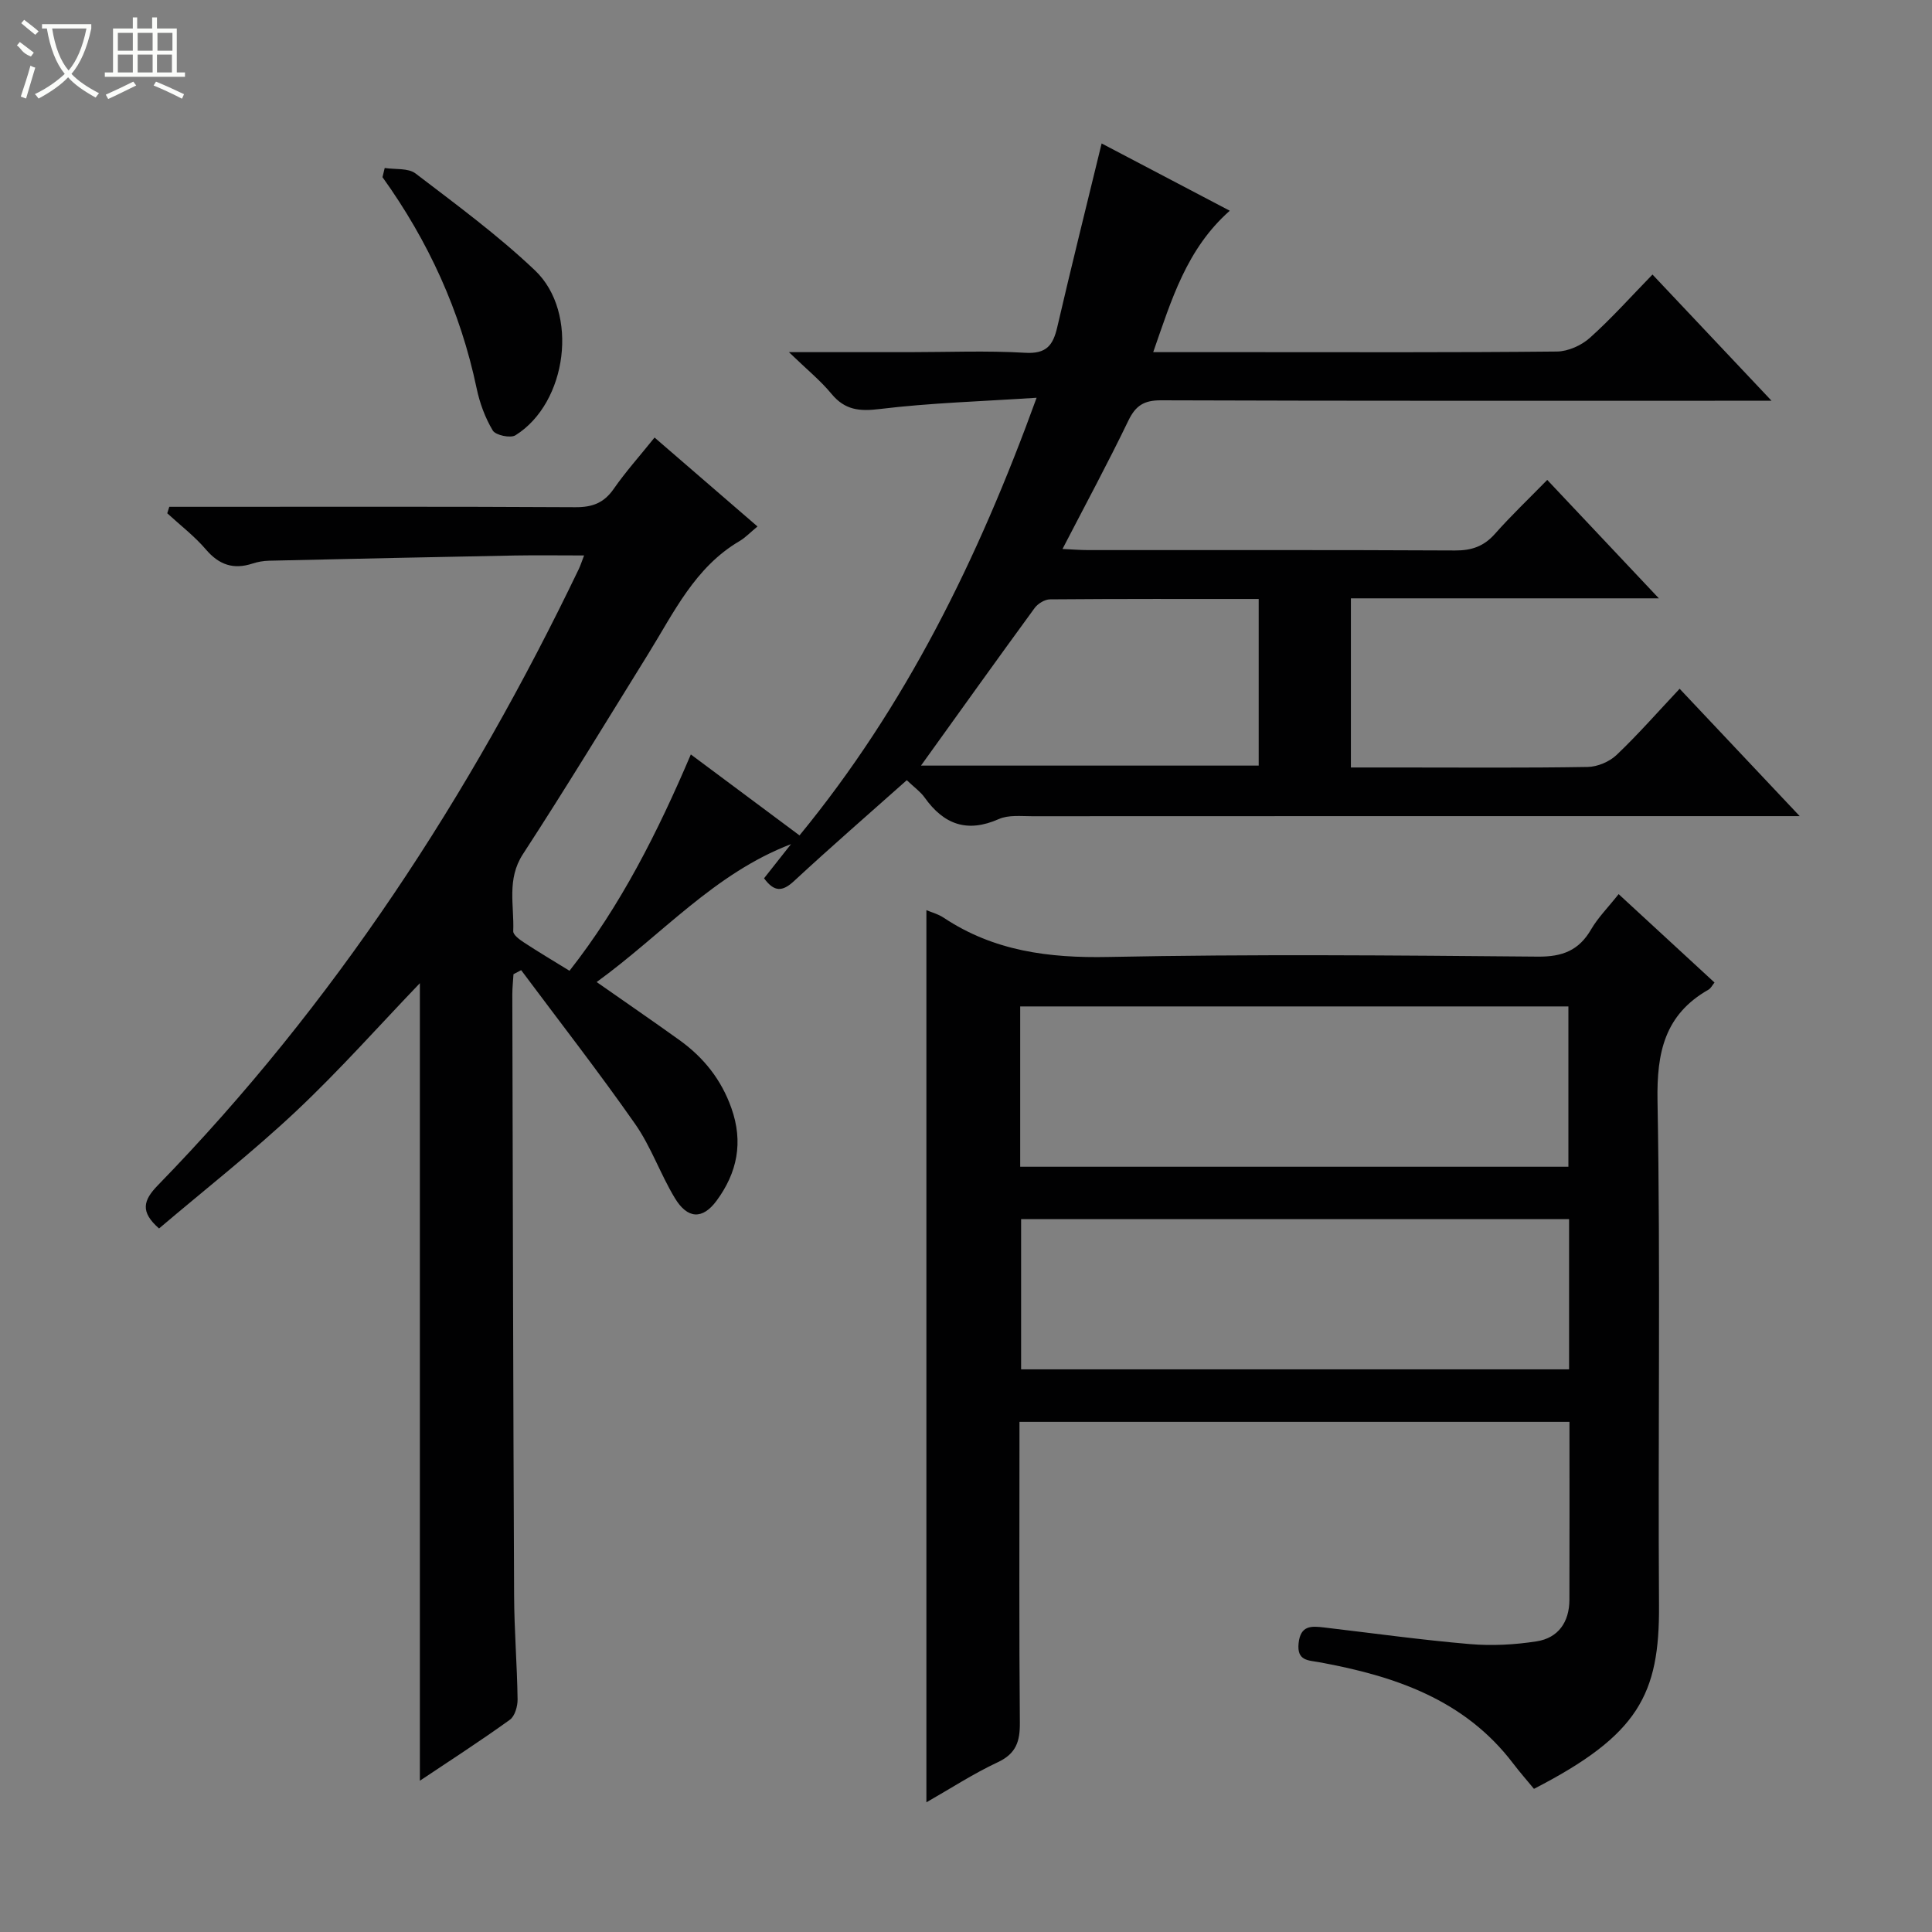 <svg enable-background="new 0 0 400 400" viewBox="0 0 400 400" xmlns="http://www.w3.org/2000/svg"><rect x="0" y="0" width="400" height="400" fill="#808080" stroke="none"/><g fill="#010102"><path d="m86.93 368.68c0-55.38 0-110.32 0-165.12-8.23 8.57-16.52 17.93-25.59 26.47-9.07 8.53-18.91 16.24-28.41 24.31-3.94-3.44-3.3-5.81-.23-8.96 36.44-37.45 64.58-80.61 87.13-127.56.34-.71.58-1.47 1.1-2.82-5.12 0-9.72-.07-14.33.01-16.97.32-33.94.69-50.91 1.08-1.15.03-2.33.23-3.42.59-3.93 1.29-6.92.27-9.64-2.92-2.36-2.76-5.31-5.01-8-7.49.14-.45.28-.89.42-1.34h5.08c26.33 0 52.66-.07 78.99.08 3.52.02 5.91-.87 7.94-3.79 2.46-3.54 5.36-6.77 8.46-10.63 7.09 6.13 14.05 12.14 21.31 18.41-1.49 1.23-2.51 2.32-3.74 3.04-9.23 5.43-13.57 14.78-18.89 23.36-8.59 13.85-17.05 27.79-25.94 41.45-3.39 5.21-1.78 10.6-2 15.95-.03.77 1.35 1.76 2.27 2.36 2.92 1.92 5.92 3.7 9.38 5.83 10.59-13.49 18.23-28.63 25.12-44.79 7.66 5.71 14.83 11.05 22.5 16.76 21.96-26.75 36.9-57.04 49.09-90.61-11.47.76-22.02 1.06-32.45 2.33-4.26.52-7.24.23-10.04-3.16-2.27-2.75-5.1-5.04-8.79-8.61h24.93c8 0 16.02-.34 23.99.13 4.39.26 5.76-1.55 6.63-5.29 2.91-12.55 6.03-25.05 9.19-38.05 8.52 4.47 17.25 9.05 26.53 13.93-8.97 7.94-12.06 18.44-15.85 29.28h19.58c21.33 0 42.66.09 63.99-.13 2.32-.02 5.08-1.26 6.83-2.83 4.45-3.98 8.45-8.47 12.97-13.11 8.17 8.66 15.95 16.91 24.65 26.13-2.95 0-4.69 0-6.43 0-39.99 0-79.99.05-119.98-.09-3.51-.01-5.25 1.08-6.76 4.22-4.24 8.79-8.88 17.38-13.63 26.56 2.12.1 3.71.23 5.29.23 25.33.01 50.66-.05 75.99.08 3.45.02 5.98-.87 8.27-3.46 3.3-3.73 6.93-7.18 10.81-11.15 7.66 8.12 15 15.92 23.11 24.52-21.8 0-42.65 0-63.76 0v35.02h10.02c13 0 26 .11 38.99-.11 2.04-.03 4.52-1.08 6-2.49 4.44-4.22 8.49-8.85 13.05-13.7 8.5 9.01 16.28 17.27 24.86 26.37-2.91 0-4.68 0-6.44 0-50.83 0-101.65-.01-152.48.02-2.32 0-4.9-.3-6.9.59-6.57 2.91-11.4 1.11-15.37-4.48-.85-1.19-2.12-2.08-3.68-3.57-7.83 6.97-15.7 13.8-23.33 20.87-2.42 2.25-4.11 2.31-6.22-.56 1.82-2.31 3.7-4.69 5.58-7.07-15.87 6.06-26.72 18.76-40.24 28.55 6.08 4.26 11.67 8.09 17.17 12.04 4.97 3.58 8.62 8.12 10.72 14.04 2.52 7.09 1.22 13.39-3.07 19.21-2.89 3.91-6 3.8-8.63-.56-3-4.96-4.92-10.62-8.22-15.34-7.57-10.82-15.7-21.26-23.6-31.85-.53.28-1.06.56-1.59.84-.08 1.4-.24 2.81-.24 4.21.1 41.49.18 82.98.37 124.47.03 7.15.62 14.29.72 21.44.02 1.43-.56 3.49-1.59 4.23-6.19 4.46-12.6 8.59-18.64 12.63zm103.75-210.17h69.92c0-11.67 0-22.92 0-34.5-14.62 0-28.92-.04-43.21.08-1.08.01-2.5.87-3.17 1.78-7.91 10.82-15.7 21.73-23.54 32.64z"/><path d="m191.8 373.15c0-61.93 0-123.28 0-184.71.94.4 2.4.78 3.59 1.57 10.38 6.9 21.75 8.37 34.08 8.12 29.64-.6 59.31-.33 88.96-.07 5.08.04 8.47-1.29 11-5.65 1.4-2.41 3.44-4.45 5.69-7.29 6.66 6.14 13.18 12.15 19.85 18.3-.45.55-.75 1.2-1.25 1.48-9.06 5.16-10.73 12.98-10.55 23 .63 34.81.08 69.64.31 104.45.12 18.44-4.22 26.87-25.89 38.01-1.42-1.73-2.94-3.45-4.33-5.28-10.09-13.26-24.58-18.09-40.1-20.93-2.29-.42-4.68-.25-4.3-3.92.39-3.76 2.65-3.59 5.28-3.28 10.06 1.18 20.09 2.58 30.18 3.44 4.57.39 9.29.14 13.83-.57 4.48-.7 6.76-4 6.78-8.58.04-12.15.01-24.31.01-36.86-37.82 0-75.52 0-113.87 0v5.27c0 18.99-.09 37.99.08 56.98.04 3.89-.75 6.44-4.59 8.23-5.08 2.38-9.81 5.47-14.76 8.29zm19.42-131.59h113.5c0-11.3 0-22.22 0-33.19-37.97 0-75.66 0-113.5 0zm113.64 10.84c-38.19 0-75.88 0-113.45 0v31.11h113.45c0-10.55 0-20.68 0-31.11z"/><path d="m79.65 34.78c2.16.34 4.86-.03 6.39 1.14 8.43 6.44 17.04 12.77 24.71 20.05 9.19 8.72 6.7 27.45-4.03 34.15-1.04.65-4.11-.01-4.7-.99-1.58-2.64-2.71-5.71-3.34-8.74-3.36-15.98-9.99-30.47-19.49-43.71.15-.63.3-1.26.46-1.9z"/></g><path d="m6.4 11.7c-2-.8-1.9-1.6-2.9-2.3l.6-.7c.9.7 1.9 1.4 2.9 2.2zm-2.1 8.3c.7-2.1 1.4-4.2 2-6.4.2.1.6.3 1 .4-.7 2.3-1.3 4.4-1.9 6.4zm3-12.8c-1.1-.9-2.1-1.7-2.9-2.4l.6-.7c1 .8 2 1.5 3 2.4zm1.4-1.3v-.9h10.2v.9c-.9 4.2-2.3 7.3-4.1 9.4 1.3 1.4 3.2 2.7 5.7 4-.2.2-.4.5-.7.9-2.5-1.4-4.4-2.7-5.7-4.2-1.4 1.5-3.5 3-6.1 4.4 0 0 0 0-.1-.1-.3-.4-.5-.7-.7-.8 2.7-1.3 4.7-2.8 6.2-4.2-1.8-2.2-3-5.3-3.7-9.4zm9.2 0h-7.1c.6 3.8 1.7 6.7 3.4 8.7 1.7-2 2.9-4.8 3.7-8.7z" fill="#fbfcfa"/><path d="m31.6 3.6h.9v2.3h4.1v9.1h1.7v.9h-16.6v-.9h1.7v-9.1h4.1v-2.3h.9v2.3h3.1v-2.3zm-4 13.3.6.8c-1.9.9-3.8 1.9-5.8 2.8-.2-.3-.3-.6-.5-.9 2-.9 3.9-1.8 5.7-2.7zm-3.2-10.1v3.7h3.1v-3.7zm0 4.5v3.7h3.1v-3.7zm4.1-4.5v3.7h3.1v-3.7zm0 4.5v3.7h3.1v-3.7zm9.1 9.1c-2.1-1.1-4.1-2-5.8-2.7l.5-.8c2.2.9 4.1 1.8 5.8 2.6l-.4.9zm-1.9-13.6h-3.1v3.7h3.1zm-3.2 4.5v3.7h3.1v-3.7z" fill="#fbfcfa"/></svg>
